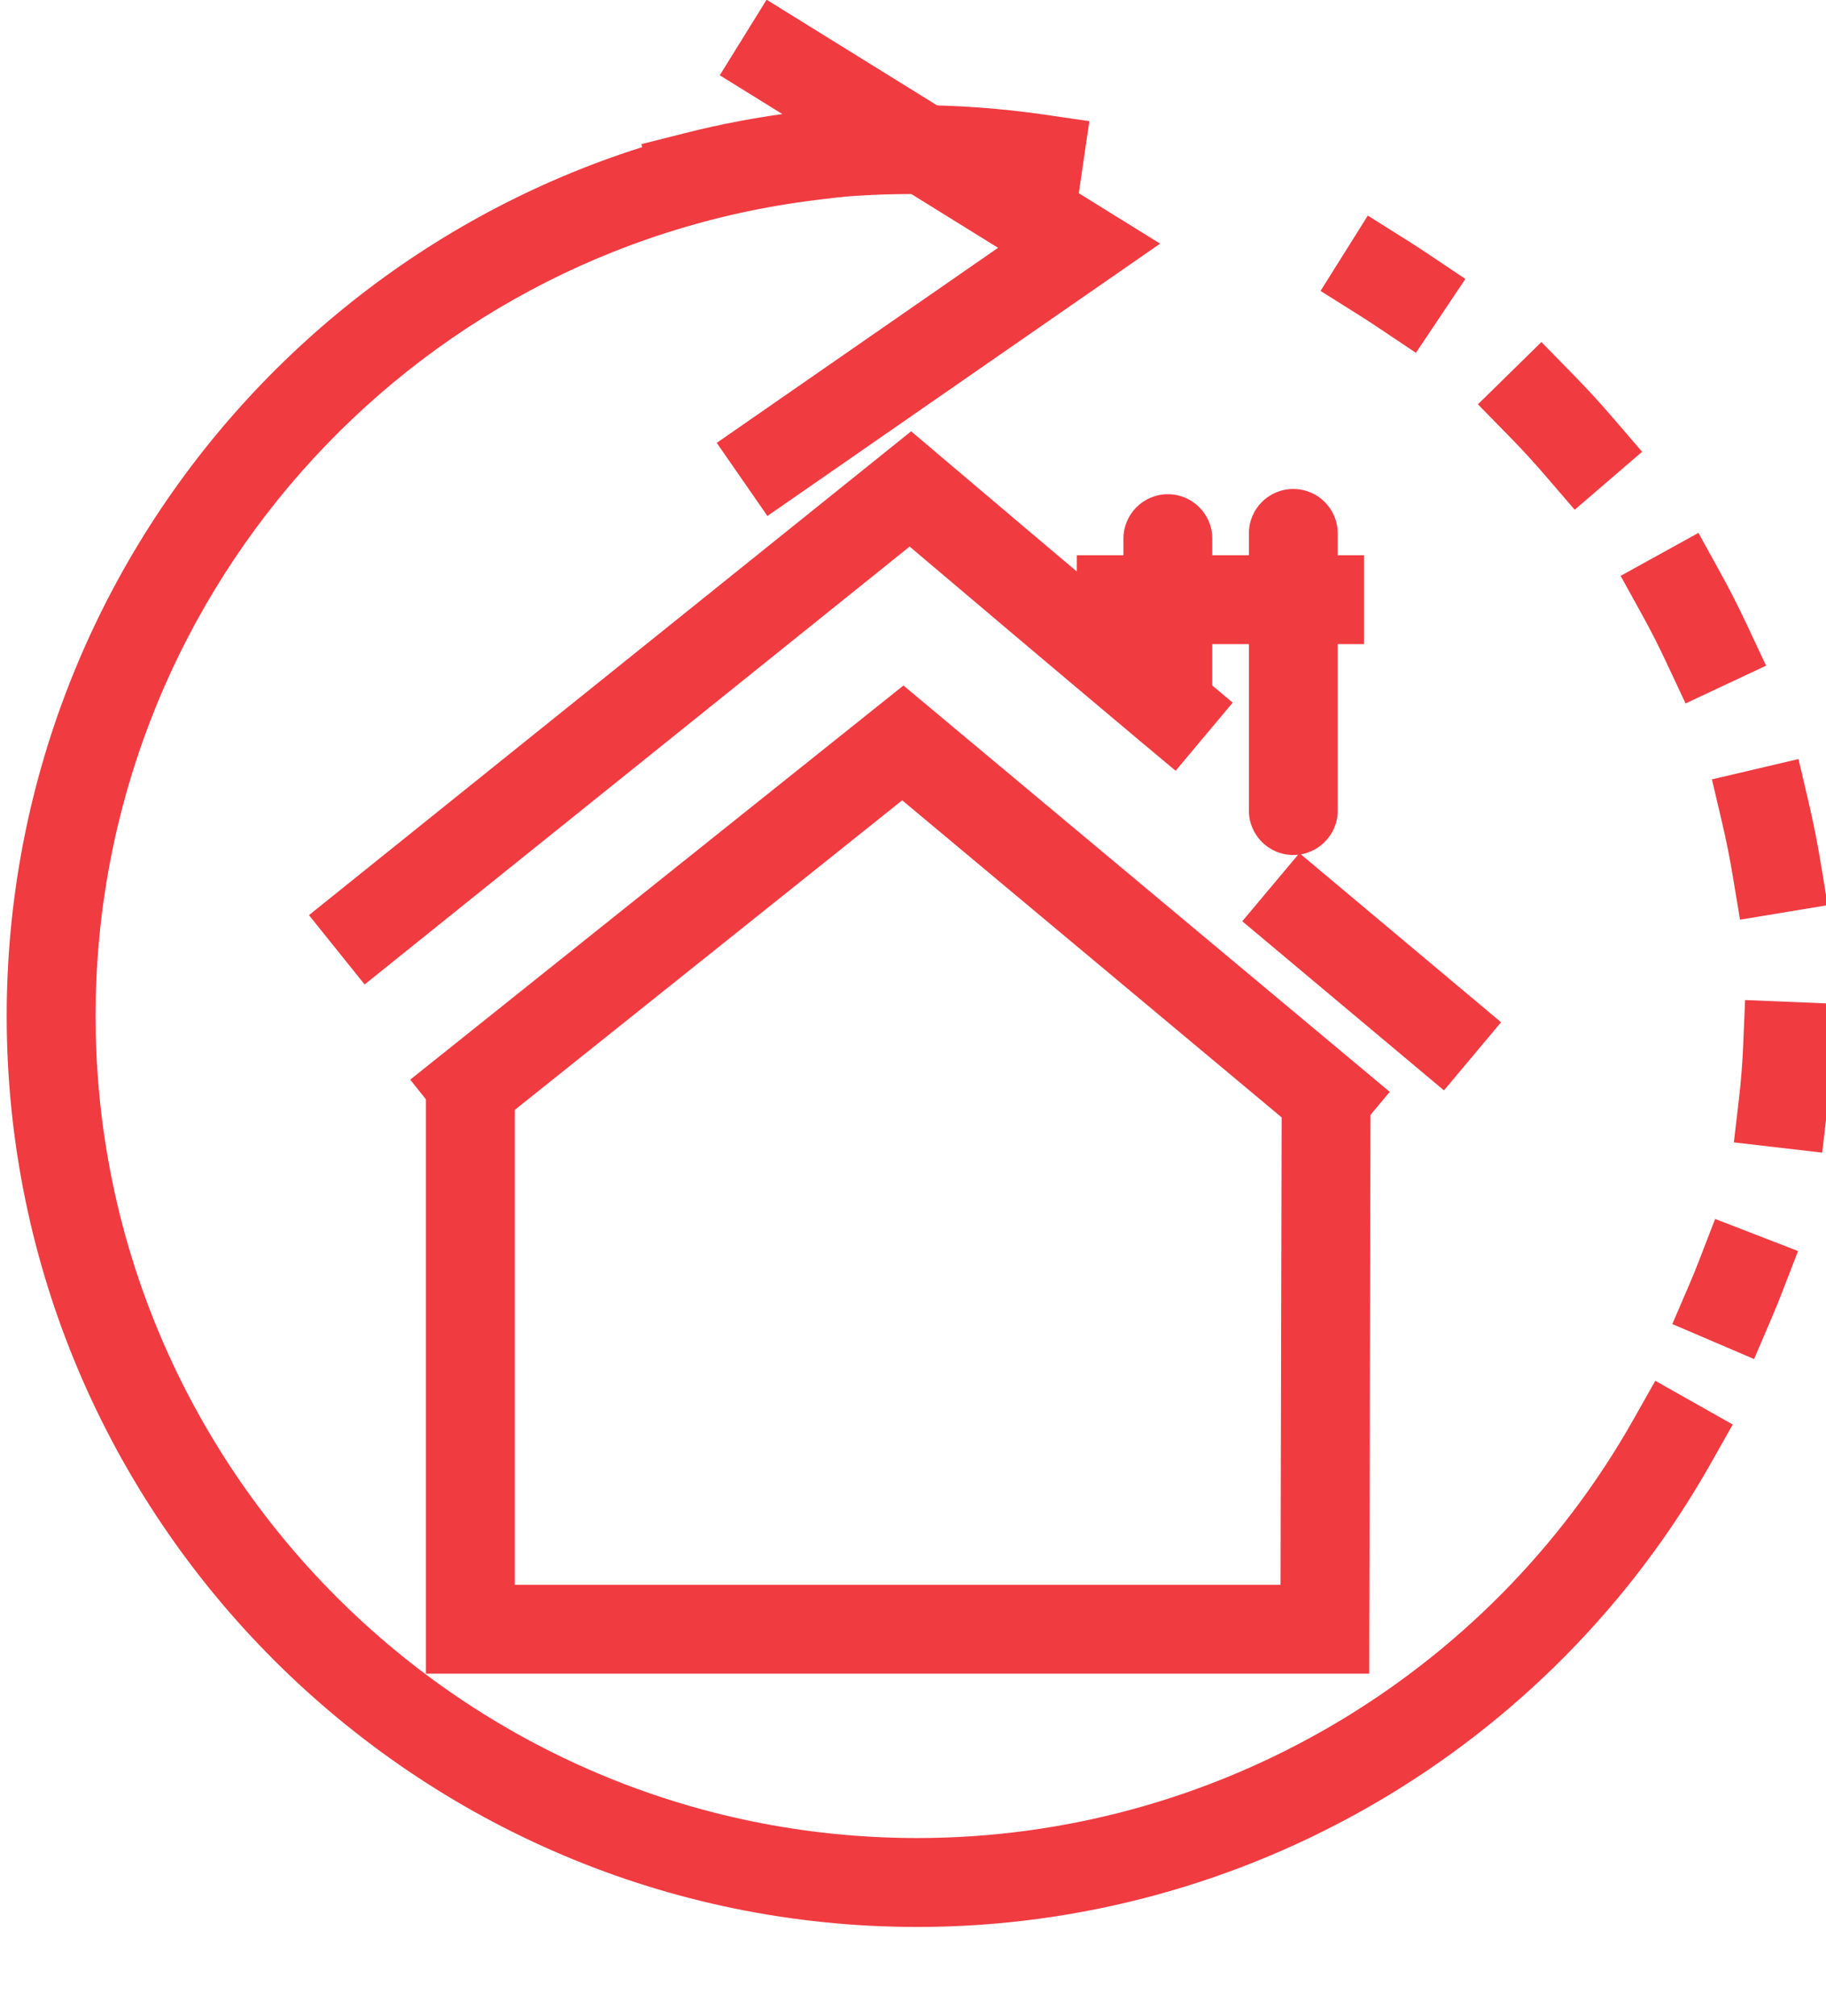 <?xml version="1.0" encoding="UTF-8" standalone="no"?>
<!-- Created with Inkscape (http://www.inkscape.org/) -->

<svg
   xmlns:dc="http://purl.org/dc/elements/1.1/"
   xmlns:cc="http://creativecommons.org/ns#"
   xmlns:rdf="http://www.w3.org/1999/02/22-rdf-syntax-ns#"
   xmlns:svg="http://www.w3.org/2000/svg"
   xmlns="http://www.w3.org/2000/svg"
   xmlns:sodipodi="http://sodipodi.sourceforge.net/DTD/sodipodi-0.dtd"
   xmlns:inkscape="http://www.inkscape.org/namespaces/inkscape"
   width="13.627mm"
   height="15.038mm"
   viewBox="0 0 13.627 15.038"
   version="1.1"
   id="svg4430"
   inkscape:version="0.92.2 (5c3e80d, 2017-08-06)">
  <defs
     id="defs4424">
    <clipPath
       clipPathUnits="userSpaceOnUse"
       id="clipPath3148">
      <path
         d="M 0,0 H 1280 V 4000 H 0 Z"
         id="path3146"
         inkscape:connector-curvature="0" />
    </clipPath>
    <clipPath
       clipPathUnits="userSpaceOnUse"
       id="clipPath3122">
      <path
         d="M 0,0 H 1280 V 4000 H 0 Z"
         id="path3120"
         inkscape:connector-curvature="0" />
    </clipPath>
    <clipPath
       clipPathUnits="userSpaceOnUse"
       id="clipPath3102">
      <path
         d="M 0,0 H 1280 V 4000 H 0 Z"
         id="path3100"
         inkscape:connector-curvature="0" />
    </clipPath>
    <clipPath
       clipPathUnits="userSpaceOnUse"
       id="clipPath3078">
      <path
         d="M 0,0 H 1280 V 4000 H 0 Z"
         id="path3076"
         inkscape:connector-curvature="0" />
    </clipPath>
  </defs>
  <sodipodi:namedview
     id="base"
     pagecolor="#ffffff"
     bordercolor="#666666"
     borderopacity="1.0"
     inkscape:pageopacity="0.0"
     inkscape:pageshadow="2"
     inkscape:zoom="7.350826"
     inkscape:cx="21.100454"
     inkscape:cy="21.470638"
     inkscape:document-units="mm"
     inkscape:current-layer="layer1"
     showgrid="false"
     fit-margin-top="0"
     fit-margin-left="0"
     fit-margin-right="0"
     fit-margin-bottom="0"
     inkscape:pagecheckerboard="true"
     inkscape:window-width="1920"
     inkscape:window-height="1018"
     inkscape:window-x="-8"
     inkscape:window-y="-8"
     inkscape:window-maximized="1" />
  <g
     inkscape:label="Layer 1"
     inkscape:groupmode="layer"
     id="layer1"
     transform="translate(-79.365,-157.945)">
    <g
       id="g5094"
       transform="translate(260.048,-32.506)">
      <g
         id="g3072"
         transform="matrix(0.353,0,0,-0.353,-260.411,1259.005)">
        <g
           clip-path="url(#clipPath3078)"
           id="g3074">
          <g
             transform="translate(255.792,3019.609)"
             id="g3080">
            <path
               inkscape:connector-curvature="0"
               id="path3082"
               style="fill:#f03b41;fill-opacity:1;fill-rule:nonzero;stroke:none"
               d="M 0,0 -0.781,0.523 C -0.924,0.619 -1.072,0.716 -1.22,0.808 l -0.796,0.5 0.999,1.592 0.796,-0.5 C -0.057,2.297 0.107,2.191 0.266,2.084 l 0.78,-0.523 z" />
          </g>
          <g
             transform="translate(264.381,3002.707)"
             id="g3084">
            <path
               inkscape:connector-curvature="0"
               id="path3086"
               style="fill:#f03b41;fill-opacity:1;fill-rule:nonzero;stroke:none"
               d="m 0,0 -1.867,0.217 0.109,0.933 c 0.043,0.371 0.073,0.753 0.089,1.136 L -1.63,3.225 0.248,3.147 0.208,2.208 C 0.191,1.779 0.157,1.35 0.109,0.933 Z M -1.737,4.923 -1.891,5.85 c -0.062,0.375 -0.138,0.753 -0.225,1.124 l -0.215,0.914 1.83,0.43 0.215,-0.915 c 0.096,-0.41 0.18,-0.83 0.249,-1.246 L 0.117,5.23 Z m -1.151,4.57 -0.399,0.851 c -0.161,0.345 -0.336,0.689 -0.52,1.022 l -0.454,0.823 1.645,0.908 0.454,-0.823 c 0.204,-0.369 0.398,-0.75 0.577,-1.132 l 0.399,-0.851 z m -2.344,4.093 -0.613,0.712 c -0.248,0.289 -0.509,0.574 -0.776,0.845 l -0.657,0.671 1.342,1.316 0.657,-0.671 c 0.295,-0.301 0.585,-0.615 0.86,-0.936 l 0.612,-0.712 z" />
          </g>
          <g
             transform="translate(262.941,2998.345)"
             id="g3088">
            <path
               inkscape:connector-curvature="0"
               id="path3090"
               style="fill:#f03b41;fill-opacity:1;fill-rule:nonzero;stroke:none"
               d="m 0,0 -1.728,0.74 0.371,0.864 c 0.068,0.159 0.134,0.321 0.195,0.48 L -0.823,2.961 0.93,2.283 0.591,1.407 C 0.522,1.227 0.447,1.044 0.37,0.864 Z" />
          </g>
        </g>
      </g>
      <g
         transform="matrix(0.353,0,0,-0.353,-174.956,194.3)"
         id="g3092">
        <path
           inkscape:connector-curvature="0"
           id="path3094"
           style="fill:#f03b41;fill-opacity:1;fill-rule:nonzero;stroke:none"
           d="m 0,0 -1.071,1.545 5.947,4.122 -5.883,3.646 0.99,1.597 8.319,-5.155 z" />
      </g>
      <g
         id="g3096"
         transform="matrix(0.353,0,0,-0.353,-260.411,1259.005)">
        <g
           clip-path="url(#clipPath3102)"
           id="g3098">
          <g
             transform="translate(245.252,2986.344)"
             id="g3104">
            <path
               inkscape:connector-curvature="0"
               id="path3106"
               style="fill:#f03b41;fill-opacity:1;fill-rule:nonzero;stroke:none"
               d="m 0,0 c -10.616,0 -19.252,8.636 -19.252,19.252 0,9.713 7.259,17.928 16.885,19.109 l 0.932,0.114 0.229,-1.865 -0.932,-0.115 C -10.824,35.43 -17.373,28.017 -17.373,19.252 -17.373,9.673 -9.58,1.879 0,1.879 c 6.258,0 12.059,3.389 15.139,8.845 l 0.462,0.818 1.637,-0.924 L 16.776,9.8 C 13.363,3.755 6.935,0 0,0" />
          </g>
        </g>
      </g>
      <g
         transform="matrix(0.353,0,0,-0.353,-170.465,202.936)"
         id="g3108">
        <path
           inkscape:connector-curvature="0"
           id="path3110"
           style="fill:#f03b41;fill-opacity:1;fill-rule:nonzero;stroke:none"
           d="m 0,0 h -19.941 v 12.542 h 1.878 V 1.878 H -1.874 L -1.85,12.04 0.028,12.035 Z" />
      </g>
      <g
         transform="matrix(0.353,0,0,-0.353,-169.907,198.585)"
         id="g3112">
        <path
           inkscape:connector-curvature="0"
           id="path3114"
           style="fill:#f03b41;fill-opacity:1;fill-rule:nonzero;stroke:none"
           d="M 0,0 -4.264,3.574 -3.056,5.014 1.207,1.44 Z" />
      </g>
      <g
         id="g3116"
         transform="matrix(0.353,0,0,-0.353,-260.411,1259.005)">
        <g
           clip-path="url(#clipPath3122)"
           id="g3118">
          <g
             transform="translate(233.567,3006.261)"
             id="g3124">
            <path
               inkscape:connector-curvature="0"
               id="path3126"
               style="fill:#f03b41;fill-opacity:1;fill-rule:nonzero;stroke:none"
               d="m 0,0 -1.177,1.465 12.731,10.225 0.592,-0.502 c 0.029,-0.024 2.949,-2.502 5.486,-4.629 l 0.72,-0.603 -1.207,-1.44 -0.721,0.603 C 14.569,6.675 12.51,8.417 11.522,9.254 Z" />
          </g>
          <g
             transform="translate(253.2,3008.997)"
             id="g3128">
            <path
               inkscape:connector-curvature="0"
               id="path3130"
               style="fill:#f03b41;fill-opacity:1;fill-rule:nonzero;stroke:none"
               d="m 0,0 c -0.519,0 -0.939,0.421 -0.939,0.939 v 5.857 c 0,0.519 0.42,0.939 0.939,0.939 0.519,0 0.939,-0.42 0.939,-0.939 V 0.939 C 0.939,0.421 0.519,0 0,0" />
          </g>
          <g
             transform="translate(250.548,3011.207)"
             id="g3132">
            <path
               inkscape:connector-curvature="0"
               id="path3134"
               style="fill:#f03b41;fill-opacity:1;fill-rule:nonzero;stroke:none"
               d="m 0,0 c -0.519,0 -0.939,0.42 -0.939,0.939 v 3.536 c 0,0.519 0.42,0.939 0.939,0.939 0.519,0 0.939,-0.42 0.939,-0.939 V 0.939 C 0.939,0.42 0.519,0 0,0" />
          </g>
        </g>
      </g>
      <path
         inkscape:connector-curvature="0"
         id="path3136"
         style="fill:#f03b41;fill-opacity:1;fill-rule:nonzero;stroke:none;stroke-width:0.353"
         d="m -170.503,195.256 h -2.144 v -0.663 h 2.144 z" />
      <g
         transform="matrix(0.353,0,0,-0.353,-170.737,199.105)"
         id="g3138">
        <path
           inkscape:connector-curvature="0"
           id="path3140"
           style="fill:#f03b41;fill-opacity:1;fill-rule:nonzero;stroke:none"
           d="M 0,0 -9.102,7.603 -18.331,0.231 -19.503,1.7 -9.076,10.029 1.205,1.442 Z" />
      </g>
      <g
         id="g3142"
         transform="matrix(0.353,0,0,-0.353,-260.411,1259.005)">
        <g
           clip-path="url(#clipPath3148)"
           id="g3144">
          <g
             transform="translate(239.878,3022.197)"
             id="g3150">
            <path
               inkscape:connector-curvature="0"
               id="path3152"
               style="fill:#f03b41;fill-opacity:1;fill-rule:nonzero;stroke:none"
               d="m 0,0 -0.461,1.822 0.911,0.23 c 1.559,0.396 3.173,0.596 4.796,0.596 0.949,0 1.902,-0.069 2.834,-0.205 L 9.01,2.308 8.738,0.448 7.809,0.583 C 6.966,0.706 6.104,0.768 5.246,0.768 3.778,0.768 2.32,0.587 0.911,0.231 Z" />
          </g>
        </g>
      </g>
    </g>
  </g>
</svg>
